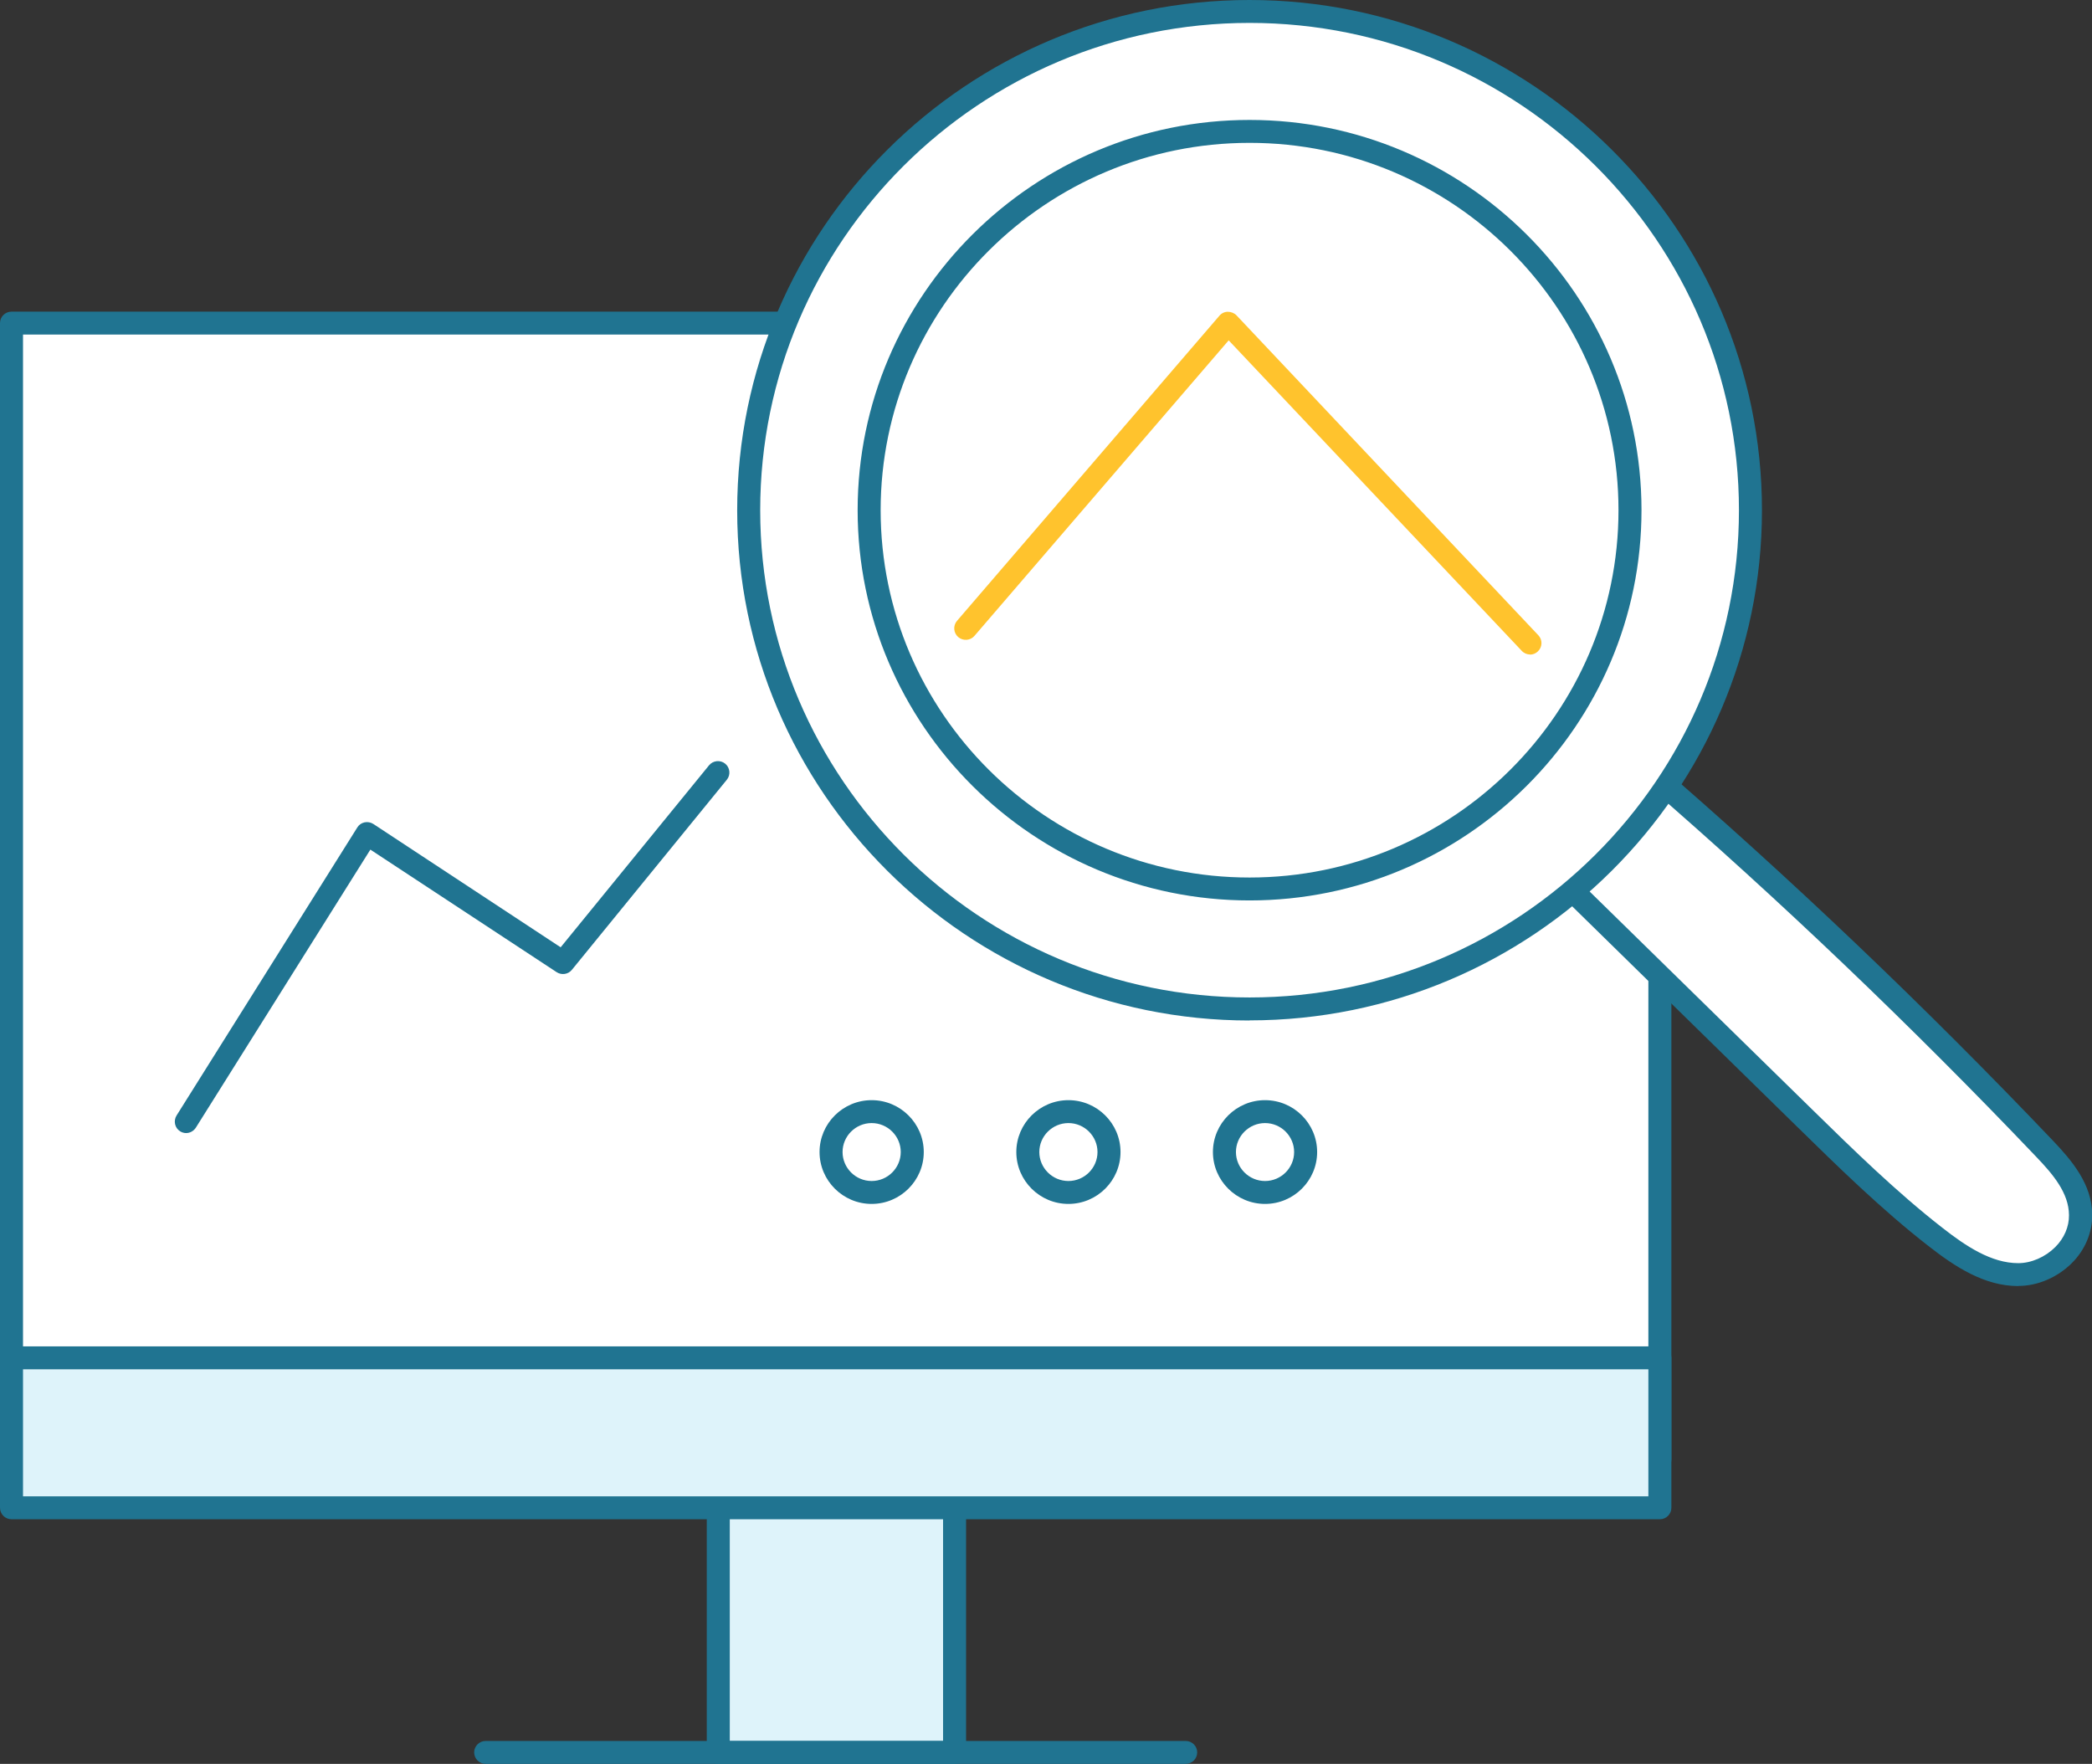 <svg width="102" height="86" viewBox="0 0 102 86" fill="none" xmlns="http://www.w3.org/2000/svg">
<rect x="0" y="0" width="102" height="86" fill="#333333" stroke="none"/>
<g clip-path="url(#clip0_11644_567)">
<path d="M46.542 70.439H35.021V85.442H46.542V70.439Z" fill="#DEF3FA"/>
<path d="M46.542 86H35.021C34.711 86 34.46 85.749 34.46 85.441V70.439C34.46 70.131 34.711 69.881 35.021 69.881H46.542C46.851 69.881 47.103 70.131 47.103 70.439V85.441C47.103 85.749 46.851 86 46.542 86ZM35.582 84.883H45.981V70.998H35.582V84.883Z" fill="#207491"/>
<path d="M57.811 86H23.68C23.371 86 23.119 85.749 23.119 85.441C23.119 85.133 23.371 84.883 23.68 84.883H57.811C58.121 84.883 58.372 85.133 58.372 85.441C58.372 85.749 58.121 86 57.811 86Z" fill="#207491"/>
<path d="M80.931 15.753H0.561V71.159H80.931V15.753Z" fill="white"/>
<path d="M80.931 71.717H0.561C0.251 71.717 0 71.467 0 71.159V15.753C0 15.445 0.251 15.195 0.561 15.195H80.931C81.24 15.195 81.492 15.445 81.492 15.753V71.159C81.492 71.467 81.24 71.717 80.931 71.717ZM1.122 70.6H80.37V16.312H1.122V70.6Z" fill="#207491"/>
<path d="M80.931 66.209H0.561V73.521H80.931V66.209Z" fill="#DEF3FA"/>
<path d="M80.931 74.073H0.561C0.251 74.073 0 73.822 0 73.514V66.203C0 65.894 0.251 65.644 0.561 65.644H80.931C81.24 65.644 81.492 65.894 81.492 66.203V73.514C81.492 73.822 81.24 74.073 80.931 74.073ZM1.122 72.956H80.37V66.761H1.122V72.956Z" fill="#207491"/>
<path d="M40.52 56.169C40.52 55.078 41.41 54.199 42.499 54.199C43.589 54.199 44.479 55.085 44.479 56.169C44.479 57.254 43.589 58.14 42.499 58.14C41.41 58.14 40.52 57.254 40.52 56.169Z" fill="white"/>
<path d="M42.499 58.699C41.1 58.699 39.959 57.562 39.959 56.169C39.959 54.776 41.1 53.64 42.499 53.64C43.898 53.64 45.04 54.776 45.04 56.169C45.04 57.562 43.898 58.699 42.499 58.699ZM42.499 54.757C41.719 54.757 41.081 55.393 41.081 56.169C41.081 56.946 41.719 57.582 42.499 57.582C43.28 57.582 43.918 56.946 43.918 56.169C43.918 55.393 43.28 54.757 42.499 54.757Z" fill="#207491"/>
<path d="M50.114 56.169C50.114 55.078 51.003 54.199 52.093 54.199C53.182 54.199 54.072 55.085 54.072 56.169C54.072 57.254 53.182 58.14 52.093 58.14C51.003 58.14 50.114 57.254 50.114 56.169Z" fill="white"/>
<path d="M52.093 58.699C50.694 58.699 49.553 57.562 49.553 56.169C49.553 54.776 50.694 53.64 52.093 53.64C53.492 53.64 54.633 54.776 54.633 56.169C54.633 57.562 53.492 58.699 52.093 58.699ZM52.093 54.757C51.313 54.757 50.674 55.393 50.674 56.169C50.674 56.946 51.313 57.582 52.093 57.582C52.873 57.582 53.511 56.946 53.511 56.169C53.511 55.393 52.873 54.757 52.093 54.757Z" fill="#207491"/>
<path d="M59.7 56.169C59.7 55.078 60.59 54.199 61.68 54.199C62.769 54.199 63.659 55.085 63.659 56.169C63.659 57.254 62.769 58.14 61.68 58.14C60.59 58.14 59.7 57.254 59.7 56.169Z" fill="white"/>
<path d="M61.68 58.699C60.281 58.699 59.139 57.562 59.139 56.169C59.139 54.776 60.281 53.64 61.68 53.64C63.079 53.64 64.22 54.776 64.22 56.169C64.22 57.562 63.079 58.699 61.68 58.699ZM61.68 54.757C60.9 54.757 60.261 55.393 60.261 56.169C60.261 56.946 60.9 57.582 61.68 57.582C62.46 57.582 63.098 56.946 63.098 56.169C63.098 55.393 62.46 54.757 61.68 54.757Z" fill="#207491"/>
<path d="M76.212 42.978C80.125 46.816 84.045 50.649 87.958 54.488C90.028 56.516 92.097 58.545 94.354 60.303C95.572 61.254 96.92 62.146 98.403 62.146C99.879 62.146 101.452 60.907 101.439 59.238C101.433 57.941 100.53 56.895 99.686 56.009C93.451 49.461 86.933 43.254 80.164 37.412C78.926 39.222 77.681 41.033 76.205 42.971L76.212 42.978Z" fill="white"/>
<path d="M98.403 62.704C96.752 62.704 95.314 61.761 94.012 60.74C91.73 58.962 89.615 56.888 87.571 54.885L75.825 43.376C75.625 43.176 75.599 42.862 75.773 42.637C77.243 40.705 78.5 38.869 79.712 37.097C79.802 36.969 79.944 36.879 80.106 36.86C80.267 36.841 80.421 36.886 80.544 36.988C87.3 42.817 93.883 49.089 100.105 55.624C101.02 56.587 102 57.736 102.013 59.231C102.013 60.098 101.665 60.939 101.014 61.587C100.317 62.28 99.35 62.698 98.415 62.698L98.403 62.704ZM76.953 42.926L88.351 54.089C90.376 56.073 92.471 58.121 94.702 59.86C95.849 60.759 97.094 61.587 98.403 61.587C99.041 61.587 99.718 61.292 100.208 60.804C100.646 60.367 100.885 59.809 100.878 59.244C100.872 58.159 100.085 57.241 99.279 56.4C93.225 50.045 86.836 43.94 80.273 38.253C79.242 39.755 78.171 41.302 76.953 42.926Z" fill="#207491"/>
<path d="M60.925 0.559C47.438 0.559 36.504 11.446 36.504 24.875C36.504 38.304 47.438 49.192 60.925 49.192C74.413 49.192 85.347 38.304 85.347 24.875C85.347 11.446 74.419 0.559 60.925 0.559ZM60.925 43.343C50.681 43.343 42.377 35.075 42.377 24.875C42.377 14.675 50.681 6.407 60.925 6.407C71.17 6.407 79.474 14.675 79.474 24.875C79.474 35.075 71.17 43.343 60.925 43.343ZM60.925 43.343C50.681 43.343 42.377 35.075 42.377 24.875C42.377 14.675 50.681 6.407 60.925 6.407C71.17 6.407 79.474 14.675 79.474 24.875C79.474 35.075 71.17 43.343 60.925 43.343Z" fill="white"/>
<path d="M60.925 49.756C47.148 49.756 35.943 38.599 35.943 24.881C35.943 11.163 47.154 0 60.925 0C74.696 0 85.908 11.157 85.908 24.875C85.908 38.593 74.703 49.75 60.925 49.75V49.756ZM60.925 1.117C47.767 1.117 37.065 11.773 37.065 24.875C37.065 37.977 47.767 48.633 60.925 48.633C74.084 48.633 84.786 37.977 84.786 24.875C84.786 11.773 74.084 1.117 60.925 1.117ZM60.925 43.902C50.391 43.902 41.816 35.364 41.816 24.875C41.816 14.386 50.391 5.848 60.925 5.848C71.46 5.848 80.035 14.386 80.035 24.875C80.035 35.364 71.46 43.902 60.925 43.902ZM42.938 24.875C42.938 34.754 51.01 42.785 60.925 42.785C70.841 42.785 78.913 34.748 78.913 24.875C78.913 15.002 70.841 6.965 60.925 6.965C51.01 6.965 42.938 15.002 42.938 24.875Z" fill="#207491"/>
<path d="M9.084 55.245C8.981 55.245 8.878 55.219 8.787 55.161C8.523 55.001 8.446 54.654 8.607 54.391L17.42 40.346C17.497 40.217 17.626 40.127 17.775 40.095C17.923 40.063 18.078 40.095 18.2 40.172L27.336 46.187L34.569 37.316C34.763 37.078 35.117 37.04 35.356 37.232C35.595 37.425 35.633 37.778 35.44 38.015L27.884 47.285C27.703 47.51 27.381 47.554 27.142 47.4L18.058 41.424L9.548 54.982C9.439 55.149 9.258 55.245 9.071 55.245H9.084Z" fill="#207491"/>
<path d="M74.606 31.911C74.458 31.911 74.31 31.853 74.2 31.737L59.907 16.594L47.515 30.999C47.316 31.237 46.961 31.262 46.722 31.063C46.49 30.864 46.458 30.511 46.658 30.274L59.455 15.394C59.559 15.272 59.707 15.201 59.868 15.201C60.01 15.201 60.178 15.259 60.287 15.374L75.006 30.974C75.219 31.198 75.206 31.551 74.98 31.763C74.871 31.866 74.735 31.917 74.593 31.917L74.606 31.911Z" fill="#FFC32D"/>
</g>
<defs>
<clipPath id="clip0_11644_567">
<rect width="102" height="86" fill="white"/>
</clipPath>
</defs>
</svg>
